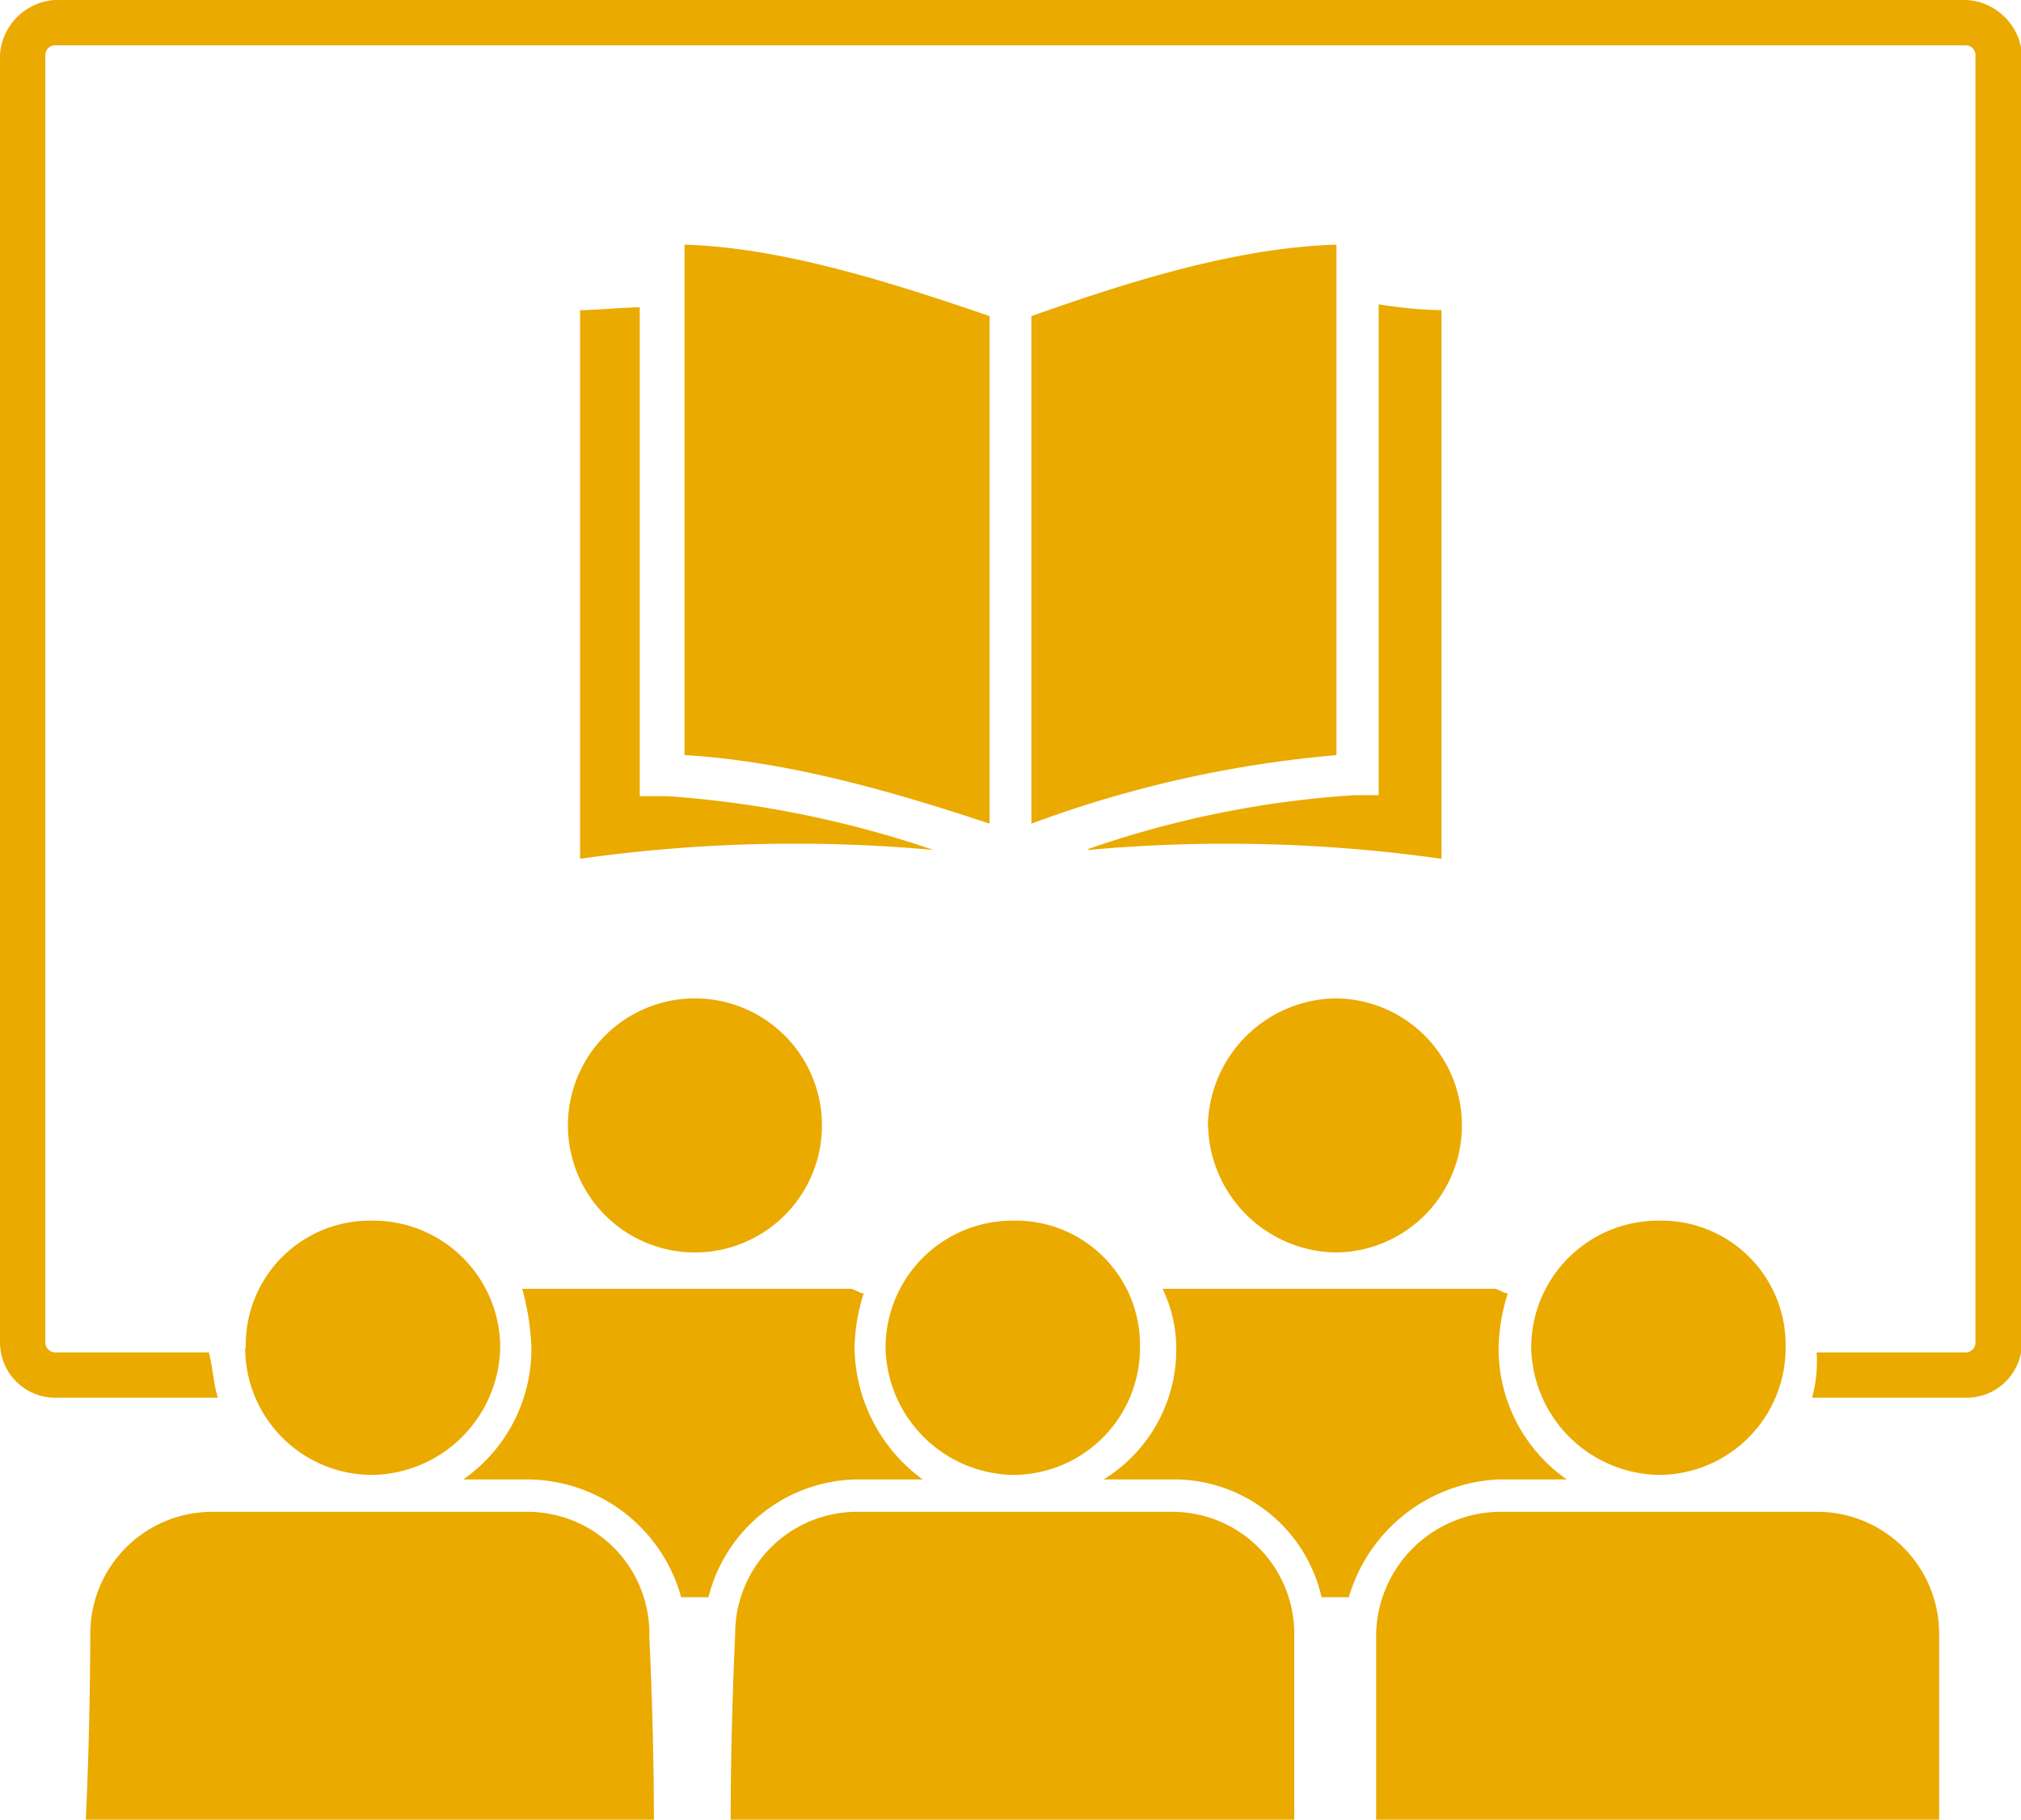 <svg xmlns="http://www.w3.org/2000/svg" viewBox="0 0 102.95 92.68">
  <g id="Layer_2" data-name="Layer 2">
    <g id="Layer_1-2" data-name="Layer 1">
      <g>
        <path d="M61.54,57.32A6.61,6.61,0,0,0,68,63.79a6.47,6.47,0,1,0,0-12.94,6.61,6.61,0,0,0-6.47,6.47ZM35.4,50.85a6.47,6.47,0,1,0,0,12.94,6.47,6.47,0,0,0,0-12.94ZM78,68.64a6.62,6.62,0,0,0,6.48,6.48,6.47,6.47,0,0,0,6.48-6.48,6.33,6.33,0,0,0-6.48-6.47A6.47,6.47,0,0,0,78,68.64ZM98.78,83.21A6.21,6.21,0,0,0,92.54,77H76.34a6.36,6.36,0,0,0-6.24,6.24v9.47H98.78V83.21ZM45.11,68.64a6.62,6.62,0,0,0,6.48,6.48,6.47,6.47,0,0,0,6.48-6.48,6.33,6.33,0,0,0-6.48-6.47,6.47,6.47,0,0,0-6.48,6.47ZM65.93,83.21A6.21,6.21,0,0,0,59.69,77h-16a6.21,6.21,0,0,0-6.24,6.24s-.23,4.62-.23,9.47H65.93V83.21ZM12.49,68.64A6.47,6.47,0,0,0,19,75.12a6.62,6.62,0,0,0,6.48-6.48A6.47,6.47,0,0,0,19,62.17a6.33,6.33,0,0,0-6.48,6.47ZM33.08,83.21A6.21,6.21,0,0,0,26.84,77h-16a6.21,6.21,0,0,0-6.24,6.24s0,4.62-.23,9.47H33.31c0-4.85-.23-9.24-.23-9.24v-.23ZM100.17,0H2.78A3,3,0,0,0,0,2.77V68.41a2.82,2.82,0,0,0,2.78,2.78H11.1c-.23-.7-.23-1.39-.46-2.31H2.78a.51.51,0,0,1-.47-.47V2.77a.5.5,0,0,1,.47-.46h97.39a.49.49,0,0,1,.46.46V68.41a.5.5,0,0,1-.46.47H92.54a7.18,7.18,0,0,1-.23,2.31h7.86A2.82,2.82,0,0,0,103,68.41V2.77A3,3,0,0,0,100.17,0ZM43.72,75.35H47a8.44,8.44,0,0,1-3.47-6.71A9.59,9.59,0,0,1,44,65.87c-.24,0-.47-.23-.7-.23H26.6a13,13,0,0,1,.47,3,8.11,8.11,0,0,1-3.47,6.71h3.24a8.17,8.17,0,0,1,7.86,6h1.39a7.91,7.91,0,0,1,7.63-6Zm32.62,0h3.47a8.11,8.11,0,0,1-3.47-6.71,9.59,9.59,0,0,1,.47-2.77c-.24,0-.47-.23-.7-.23H59.22a7,7,0,0,1,.7,3,7.77,7.77,0,0,1-3.7,6.71h3.47a7.71,7.71,0,0,1,7.63,6h1.39a8.34,8.34,0,0,1,7.63-6Z" style="fill: #eaaa00;fill-rule: evenodd"/>
        <path d="M55.43,43.29a78.31,78.31,0,0,1,18,.45V15.8a23.08,23.08,0,0,1-3.2-.3v25H69a51.06,51.06,0,0,0-13.56,2.74Zm-2.89-1.37V16.1c4.72-1.67,10.36-3.49,15.54-3.64v26a59.09,59.09,0,0,0-15.54,3.49Zm-2.13,0V16.1c-4.88-1.67-10.51-3.49-15.54-3.64v26c5.18.3,10.51,1.82,15.54,3.49ZM32.59,15.65v24.9H34a53.49,53.49,0,0,1,13.55,2.74,78,78,0,0,0-18,.45V15.8c.61,0,2.44-.15,3.05-.15Z" style="fill: #eaaa00;fill-rule: evenodd"/>
      </g>
    </g>
  </g>
</svg>
